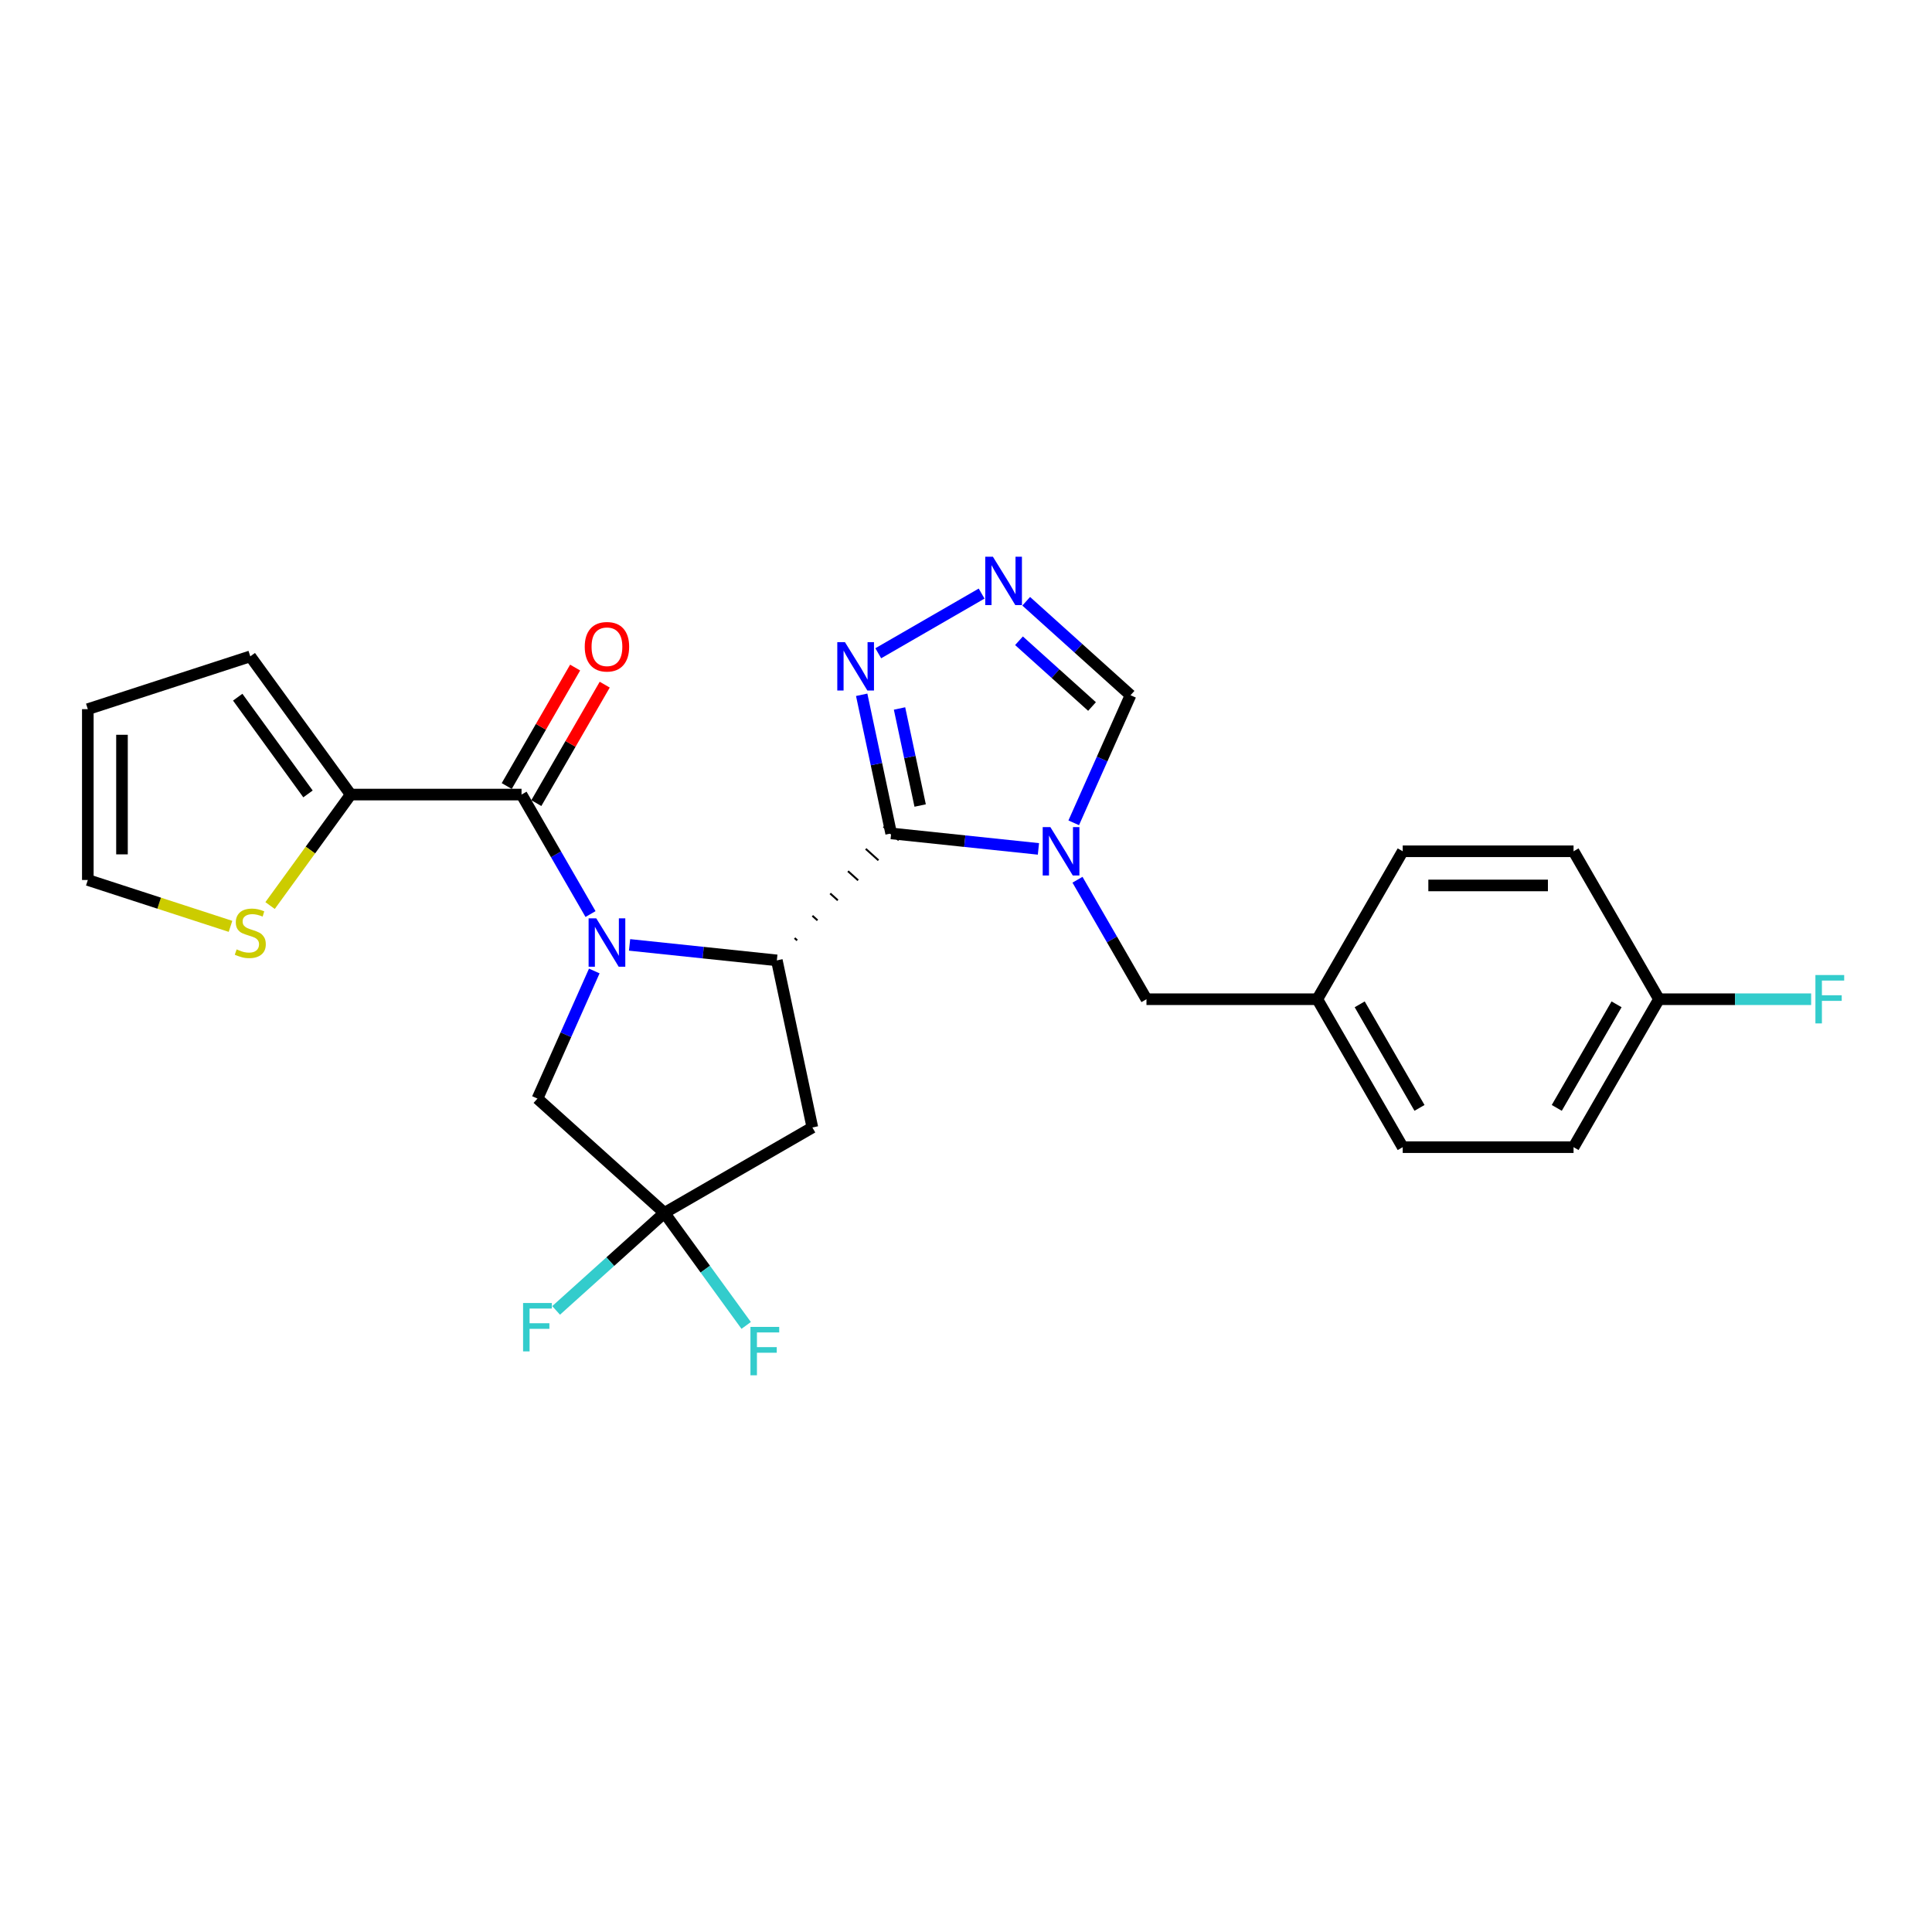 <?xml version='1.0' encoding='iso-8859-1'?>
<svg version='1.1' baseProfile='full'
              xmlns='http://www.w3.org/2000/svg'
                      xmlns:rdkit='http://www.rdkit.org/xml'
                      xmlns:xlink='http://www.w3.org/1999/xlink'
                  xml:space='preserve'
width='1000px' height='1000px' viewBox='0 0 1000 1000'>
<!-- END OF HEADER -->
<rect style='opacity:1.0;fill:#FFFFFF;stroke:none' width='1000' height='1000' x='0' y='0'> </rect>
<path class='bond-1' d='M 325.864,489.076 L 363.979,493.082' style='fill:none;fill-rule:evenodd;stroke:#0000FF;stroke-width:6px;stroke-linecap:butt;stroke-linejoin:miter;stroke-opacity:1' />
<path class='bond-1' d='M 363.979,493.082 L 402.095,497.088' style='fill:none;fill-rule:evenodd;stroke:#000000;stroke-width:6px;stroke-linecap:butt;stroke-linejoin:miter;stroke-opacity:1' />
<path class='bond-3' d='M 305.651,473.114 L 287.798,442.191' style='fill:none;fill-rule:evenodd;stroke:#0000FF;stroke-width:6px;stroke-linecap:butt;stroke-linejoin:miter;stroke-opacity:1' />
<path class='bond-3' d='M 287.798,442.191 L 269.945,411.269' style='fill:none;fill-rule:evenodd;stroke:#000000;stroke-width:6px;stroke-linecap:butt;stroke-linejoin:miter;stroke-opacity:1' />
<path class='bond-10' d='M 307.598,502.576 L 292.895,535.6' style='fill:none;fill-rule:evenodd;stroke:#0000FF;stroke-width:6px;stroke-linecap:butt;stroke-linejoin:miter;stroke-opacity:1' />
<path class='bond-10' d='M 292.895,535.6 L 278.192,568.623' style='fill:none;fill-rule:evenodd;stroke:#000000;stroke-width:6px;stroke-linecap:butt;stroke-linejoin:miter;stroke-opacity:1' />
<path class='bond-0' d='M 412.613,486.728 L 411.299,485.544' style='fill:none;fill-rule:evenodd;stroke:#000000;stroke-width:1.0px;stroke-linecap:butt;stroke-linejoin:miter;stroke-opacity:1' />
<path class='bond-0' d='M 423.131,476.367 L 420.503,474.001' style='fill:none;fill-rule:evenodd;stroke:#000000;stroke-width:1.0px;stroke-linecap:butt;stroke-linejoin:miter;stroke-opacity:1' />
<path class='bond-0' d='M 433.649,466.007 L 429.706,462.457' style='fill:none;fill-rule:evenodd;stroke:#000000;stroke-width:1.0px;stroke-linecap:butt;stroke-linejoin:miter;stroke-opacity:1' />
<path class='bond-0' d='M 444.167,455.647 L 438.91,450.914' style='fill:none;fill-rule:evenodd;stroke:#000000;stroke-width:1.0px;stroke-linecap:butt;stroke-linejoin:miter;stroke-opacity:1' />
<path class='bond-0' d='M 454.685,445.287 L 448.114,439.37' style='fill:none;fill-rule:evenodd;stroke:#000000;stroke-width:1.0px;stroke-linecap:butt;stroke-linejoin:miter;stroke-opacity:1' />
<path class='bond-0' d='M 465.204,434.927 L 457.318,427.827' style='fill:none;fill-rule:evenodd;stroke:#000000;stroke-width:1.0px;stroke-linecap:butt;stroke-linejoin:miter;stroke-opacity:1' />
<path class='bond-2' d='M 461.261,431.377 L 499.376,435.383' style='fill:none;fill-rule:evenodd;stroke:#000000;stroke-width:6px;stroke-linecap:butt;stroke-linejoin:miter;stroke-opacity:1' />
<path class='bond-2' d='M 499.376,435.383 L 537.492,439.389' style='fill:none;fill-rule:evenodd;stroke:#0000FF;stroke-width:6px;stroke-linecap:butt;stroke-linejoin:miter;stroke-opacity:1' />
<path class='bond-4' d='M 461.261,431.377 L 453.634,395.497' style='fill:none;fill-rule:evenodd;stroke:#000000;stroke-width:6px;stroke-linecap:butt;stroke-linejoin:miter;stroke-opacity:1' />
<path class='bond-4' d='M 453.634,395.497 L 446.008,359.618' style='fill:none;fill-rule:evenodd;stroke:#0000FF;stroke-width:6px;stroke-linecap:butt;stroke-linejoin:miter;stroke-opacity:1' />
<path class='bond-4' d='M 476.271,416.936 L 470.932,391.821' style='fill:none;fill-rule:evenodd;stroke:#000000;stroke-width:6px;stroke-linecap:butt;stroke-linejoin:miter;stroke-opacity:1' />
<path class='bond-4' d='M 470.932,391.821 L 465.594,366.705' style='fill:none;fill-rule:evenodd;stroke:#0000FF;stroke-width:6px;stroke-linecap:butt;stroke-linejoin:miter;stroke-opacity:1' />
<path class='bond-6' d='M 402.095,497.088 L 420.479,583.578' style='fill:none;fill-rule:evenodd;stroke:#000000;stroke-width:6px;stroke-linecap:butt;stroke-linejoin:miter;stroke-opacity:1' />
<path class='bond-9' d='M 555.758,425.888 L 570.461,392.865' style='fill:none;fill-rule:evenodd;stroke:#0000FF;stroke-width:6px;stroke-linecap:butt;stroke-linejoin:miter;stroke-opacity:1' />
<path class='bond-9' d='M 570.461,392.865 L 585.164,359.842' style='fill:none;fill-rule:evenodd;stroke:#000000;stroke-width:6px;stroke-linecap:butt;stroke-linejoin:miter;stroke-opacity:1' />
<path class='bond-12' d='M 557.704,455.351 L 575.557,486.273' style='fill:none;fill-rule:evenodd;stroke:#0000FF;stroke-width:6px;stroke-linecap:butt;stroke-linejoin:miter;stroke-opacity:1' />
<path class='bond-12' d='M 575.557,486.273 L 593.41,517.196' style='fill:none;fill-rule:evenodd;stroke:#000000;stroke-width:6px;stroke-linecap:butt;stroke-linejoin:miter;stroke-opacity:1' />
<path class='bond-8' d='M 269.945,411.269 L 181.523,411.269' style='fill:none;fill-rule:evenodd;stroke:#000000;stroke-width:6px;stroke-linecap:butt;stroke-linejoin:miter;stroke-opacity:1' />
<path class='bond-13' d='M 277.603,415.69 L 295.303,385.033' style='fill:none;fill-rule:evenodd;stroke:#000000;stroke-width:6px;stroke-linecap:butt;stroke-linejoin:miter;stroke-opacity:1' />
<path class='bond-13' d='M 295.303,385.033 L 313.003,354.376' style='fill:none;fill-rule:evenodd;stroke:#FF0000;stroke-width:6px;stroke-linecap:butt;stroke-linejoin:miter;stroke-opacity:1' />
<path class='bond-13' d='M 262.288,406.848 L 279.988,376.191' style='fill:none;fill-rule:evenodd;stroke:#000000;stroke-width:6px;stroke-linecap:butt;stroke-linejoin:miter;stroke-opacity:1' />
<path class='bond-13' d='M 279.988,376.191 L 297.688,345.533' style='fill:none;fill-rule:evenodd;stroke:#FF0000;stroke-width:6px;stroke-linecap:butt;stroke-linejoin:miter;stroke-opacity:1' />
<path class='bond-5' d='M 454.584,338.128 L 508.084,307.239' style='fill:none;fill-rule:evenodd;stroke:#0000FF;stroke-width:6px;stroke-linecap:butt;stroke-linejoin:miter;stroke-opacity:1' />
<path class='bond-28' d='M 531.16,311.217 L 558.162,335.529' style='fill:none;fill-rule:evenodd;stroke:#0000FF;stroke-width:6px;stroke-linecap:butt;stroke-linejoin:miter;stroke-opacity:1' />
<path class='bond-28' d='M 558.162,335.529 L 585.164,359.842' style='fill:none;fill-rule:evenodd;stroke:#000000;stroke-width:6px;stroke-linecap:butt;stroke-linejoin:miter;stroke-opacity:1' />
<path class='bond-28' d='M 527.427,331.653 L 546.329,348.671' style='fill:none;fill-rule:evenodd;stroke:#0000FF;stroke-width:6px;stroke-linecap:butt;stroke-linejoin:miter;stroke-opacity:1' />
<path class='bond-28' d='M 546.329,348.671 L 565.23,365.69' style='fill:none;fill-rule:evenodd;stroke:#000000;stroke-width:6px;stroke-linecap:butt;stroke-linejoin:miter;stroke-opacity:1' />
<path class='bond-26' d='M 420.479,583.578 L 343.903,627.789' style='fill:none;fill-rule:evenodd;stroke:#000000;stroke-width:6px;stroke-linecap:butt;stroke-linejoin:miter;stroke-opacity:1' />
<path class='bond-7' d='M 343.903,627.789 L 278.192,568.623' style='fill:none;fill-rule:evenodd;stroke:#000000;stroke-width:6px;stroke-linecap:butt;stroke-linejoin:miter;stroke-opacity:1' />
<path class='bond-17' d='M 343.903,627.789 L 365.061,656.912' style='fill:none;fill-rule:evenodd;stroke:#000000;stroke-width:6px;stroke-linecap:butt;stroke-linejoin:miter;stroke-opacity:1' />
<path class='bond-17' d='M 365.061,656.912 L 386.22,686.035' style='fill:none;fill-rule:evenodd;stroke:#33CCCC;stroke-width:6px;stroke-linecap:butt;stroke-linejoin:miter;stroke-opacity:1' />
<path class='bond-18' d='M 343.903,627.789 L 315.875,653.025' style='fill:none;fill-rule:evenodd;stroke:#000000;stroke-width:6px;stroke-linecap:butt;stroke-linejoin:miter;stroke-opacity:1' />
<path class='bond-18' d='M 315.875,653.025 L 287.848,678.261' style='fill:none;fill-rule:evenodd;stroke:#33CCCC;stroke-width:6px;stroke-linecap:butt;stroke-linejoin:miter;stroke-opacity:1' />
<path class='bond-11' d='M 181.523,411.269 L 160.656,439.99' style='fill:none;fill-rule:evenodd;stroke:#000000;stroke-width:6px;stroke-linecap:butt;stroke-linejoin:miter;stroke-opacity:1' />
<path class='bond-11' d='M 160.656,439.99 L 139.789,468.711' style='fill:none;fill-rule:evenodd;stroke:#CCCC00;stroke-width:6px;stroke-linecap:butt;stroke-linejoin:miter;stroke-opacity:1' />
<path class='bond-14' d='M 181.523,411.269 L 129.549,339.734' style='fill:none;fill-rule:evenodd;stroke:#000000;stroke-width:6px;stroke-linecap:butt;stroke-linejoin:miter;stroke-opacity:1' />
<path class='bond-14' d='M 159.42,410.933 L 123.038,360.859' style='fill:none;fill-rule:evenodd;stroke:#000000;stroke-width:6px;stroke-linecap:butt;stroke-linejoin:miter;stroke-opacity:1' />
<path class='bond-15' d='M 119.31,479.477 L 82.382,467.479' style='fill:none;fill-rule:evenodd;stroke:#CCCC00;stroke-width:6px;stroke-linecap:butt;stroke-linejoin:miter;stroke-opacity:1' />
<path class='bond-15' d='M 82.382,467.479 L 45.455,455.48' style='fill:none;fill-rule:evenodd;stroke:#000000;stroke-width:6px;stroke-linecap:butt;stroke-linejoin:miter;stroke-opacity:1' />
<path class='bond-19' d='M 593.41,517.196 L 681.833,517.196' style='fill:none;fill-rule:evenodd;stroke:#000000;stroke-width:6px;stroke-linecap:butt;stroke-linejoin:miter;stroke-opacity:1' />
<path class='bond-16' d='M 129.549,339.734 L 45.455,367.058' style='fill:none;fill-rule:evenodd;stroke:#000000;stroke-width:6px;stroke-linecap:butt;stroke-linejoin:miter;stroke-opacity:1' />
<path class='bond-27' d='M 45.455,455.48 L 45.455,367.058' style='fill:none;fill-rule:evenodd;stroke:#000000;stroke-width:6px;stroke-linecap:butt;stroke-linejoin:miter;stroke-opacity:1' />
<path class='bond-27' d='M 63.139,442.217 L 63.139,380.321' style='fill:none;fill-rule:evenodd;stroke:#000000;stroke-width:6px;stroke-linecap:butt;stroke-linejoin:miter;stroke-opacity:1' />
<path class='bond-22' d='M 681.833,517.196 L 726.044,440.62' style='fill:none;fill-rule:evenodd;stroke:#000000;stroke-width:6px;stroke-linecap:butt;stroke-linejoin:miter;stroke-opacity:1' />
<path class='bond-23' d='M 681.833,517.196 L 726.044,593.772' style='fill:none;fill-rule:evenodd;stroke:#000000;stroke-width:6px;stroke-linecap:butt;stroke-linejoin:miter;stroke-opacity:1' />
<path class='bond-23' d='M 703.78,519.84 L 734.728,573.443' style='fill:none;fill-rule:evenodd;stroke:#000000;stroke-width:6px;stroke-linecap:butt;stroke-linejoin:miter;stroke-opacity:1' />
<path class='bond-20' d='M 858.678,517.196 L 814.467,593.772' style='fill:none;fill-rule:evenodd;stroke:#000000;stroke-width:6px;stroke-linecap:butt;stroke-linejoin:miter;stroke-opacity:1' />
<path class='bond-20' d='M 836.731,519.84 L 805.783,573.443' style='fill:none;fill-rule:evenodd;stroke:#000000;stroke-width:6px;stroke-linecap:butt;stroke-linejoin:miter;stroke-opacity:1' />
<path class='bond-21' d='M 858.678,517.196 L 898.061,517.196' style='fill:none;fill-rule:evenodd;stroke:#000000;stroke-width:6px;stroke-linecap:butt;stroke-linejoin:miter;stroke-opacity:1' />
<path class='bond-21' d='M 898.061,517.196 L 937.445,517.196' style='fill:none;fill-rule:evenodd;stroke:#33CCCC;stroke-width:6px;stroke-linecap:butt;stroke-linejoin:miter;stroke-opacity:1' />
<path class='bond-29' d='M 858.678,517.196 L 814.467,440.62' style='fill:none;fill-rule:evenodd;stroke:#000000;stroke-width:6px;stroke-linecap:butt;stroke-linejoin:miter;stroke-opacity:1' />
<path class='bond-25' d='M 726.044,440.62 L 814.467,440.62' style='fill:none;fill-rule:evenodd;stroke:#000000;stroke-width:6px;stroke-linecap:butt;stroke-linejoin:miter;stroke-opacity:1' />
<path class='bond-25' d='M 739.307,458.304 L 801.203,458.304' style='fill:none;fill-rule:evenodd;stroke:#000000;stroke-width:6px;stroke-linecap:butt;stroke-linejoin:miter;stroke-opacity:1' />
<path class='bond-24' d='M 726.044,593.772 L 814.467,593.772' style='fill:none;fill-rule:evenodd;stroke:#000000;stroke-width:6px;stroke-linecap:butt;stroke-linejoin:miter;stroke-opacity:1' />
<path  class='atom-0' d='M 308.621 475.324
L 316.827 488.588
Q 317.64 489.896, 318.949 492.266
Q 320.258 494.636, 320.328 494.777
L 320.328 475.324
L 323.653 475.324
L 323.653 500.366
L 320.222 500.366
L 311.415 485.864
Q 310.39 484.167, 309.293 482.221
Q 308.232 480.276, 307.914 479.675
L 307.914 500.366
L 304.66 500.366
L 304.66 475.324
L 308.621 475.324
' fill='#0000FF'/>
<path  class='atom-3' d='M 543.664 428.099
L 551.869 441.362
Q 552.683 442.671, 553.991 445.041
Q 555.3 447.41, 555.371 447.552
L 555.371 428.099
L 558.696 428.099
L 558.696 453.14
L 555.265 453.14
L 546.458 438.639
Q 545.432 436.941, 544.336 434.996
Q 543.275 433.051, 542.956 432.449
L 542.956 453.14
L 539.702 453.14
L 539.702 428.099
L 543.664 428.099
' fill='#0000FF'/>
<path  class='atom-5' d='M 437.342 332.366
L 445.547 345.629
Q 446.361 346.938, 447.669 349.308
Q 448.978 351.678, 449.049 351.819
L 449.049 332.366
L 452.373 332.366
L 452.373 357.407
L 448.943 357.407
L 440.136 342.906
Q 439.11 341.208, 438.014 339.263
Q 436.952 337.318, 436.634 336.716
L 436.634 357.407
L 433.38 357.407
L 433.38 332.366
L 437.342 332.366
' fill='#0000FF'/>
<path  class='atom-6' d='M 513.918 288.155
L 522.123 301.418
Q 522.937 302.727, 524.245 305.097
Q 525.554 307.466, 525.625 307.608
L 525.625 288.155
L 528.95 288.155
L 528.95 313.196
L 525.519 313.196
L 516.712 298.695
Q 515.686 296.997, 514.59 295.052
Q 513.529 293.106, 513.21 292.505
L 513.21 313.196
L 509.956 313.196
L 509.956 288.155
L 513.918 288.155
' fill='#0000FF'/>
<path  class='atom-12' d='M 122.476 491.399
Q 122.758 491.505, 123.926 492
Q 125.093 492.495, 126.366 492.814
Q 127.675 493.097, 128.948 493.097
Q 131.318 493.097, 132.697 491.965
Q 134.077 490.798, 134.077 488.782
Q 134.077 487.402, 133.369 486.553
Q 132.697 485.704, 131.636 485.245
Q 130.575 484.785, 128.807 484.254
Q 126.578 483.582, 125.234 482.946
Q 123.926 482.309, 122.971 480.965
Q 122.051 479.621, 122.051 477.357
Q 122.051 474.21, 124.173 472.264
Q 126.331 470.319, 130.575 470.319
Q 133.475 470.319, 136.765 471.698
L 135.951 474.422
Q 132.945 473.184, 130.681 473.184
Q 128.241 473.184, 126.897 474.21
Q 125.553 475.2, 125.588 476.933
Q 125.588 478.277, 126.26 479.09
Q 126.967 479.904, 127.958 480.364
Q 128.983 480.824, 130.681 481.354
Q 132.945 482.061, 134.289 482.769
Q 135.633 483.476, 136.588 484.926
Q 137.578 486.341, 137.578 488.782
Q 137.578 492.248, 135.244 494.122
Q 132.945 495.961, 129.09 495.961
Q 126.861 495.961, 125.164 495.466
Q 123.501 495.007, 121.521 494.193
L 122.476 491.399
' fill='#CCCC00'/>
<path  class='atom-14' d='M 302.662 334.764
Q 302.662 328.751, 305.633 325.391
Q 308.604 322.031, 314.157 322.031
Q 319.709 322.031, 322.68 325.391
Q 325.651 328.751, 325.651 334.764
Q 325.651 340.847, 322.645 344.313
Q 319.639 347.744, 314.157 347.744
Q 308.639 347.744, 305.633 344.313
Q 302.662 340.882, 302.662 334.764
M 314.157 344.914
Q 317.976 344.914, 320.028 342.368
Q 322.115 339.786, 322.115 334.764
Q 322.115 329.847, 320.028 327.371
Q 317.976 324.86, 314.157 324.86
Q 310.337 324.86, 308.25 327.336
Q 306.199 329.812, 306.199 334.764
Q 306.199 339.821, 308.25 342.368
Q 310.337 344.914, 314.157 344.914
' fill='#FF0000'/>
<path  class='atom-18' d='M 388.431 686.804
L 403.321 686.804
L 403.321 689.669
L 391.791 689.669
L 391.791 697.273
L 402.048 697.273
L 402.048 700.173
L 391.791 700.173
L 391.791 711.845
L 388.431 711.845
L 388.431 686.804
' fill='#33CCCC'/>
<path  class='atom-19' d='M 270.747 674.435
L 285.637 674.435
L 285.637 677.3
L 274.107 677.3
L 274.107 684.904
L 284.364 684.904
L 284.364 687.804
L 274.107 687.804
L 274.107 699.476
L 270.747 699.476
L 270.747 674.435
' fill='#33CCCC'/>
<path  class='atom-22' d='M 939.655 504.675
L 954.545 504.675
L 954.545 507.54
L 943.015 507.54
L 943.015 515.144
L 953.272 515.144
L 953.272 518.045
L 943.015 518.045
L 943.015 529.716
L 939.655 529.716
L 939.655 504.675
' fill='#33CCCC'/>
</svg>
